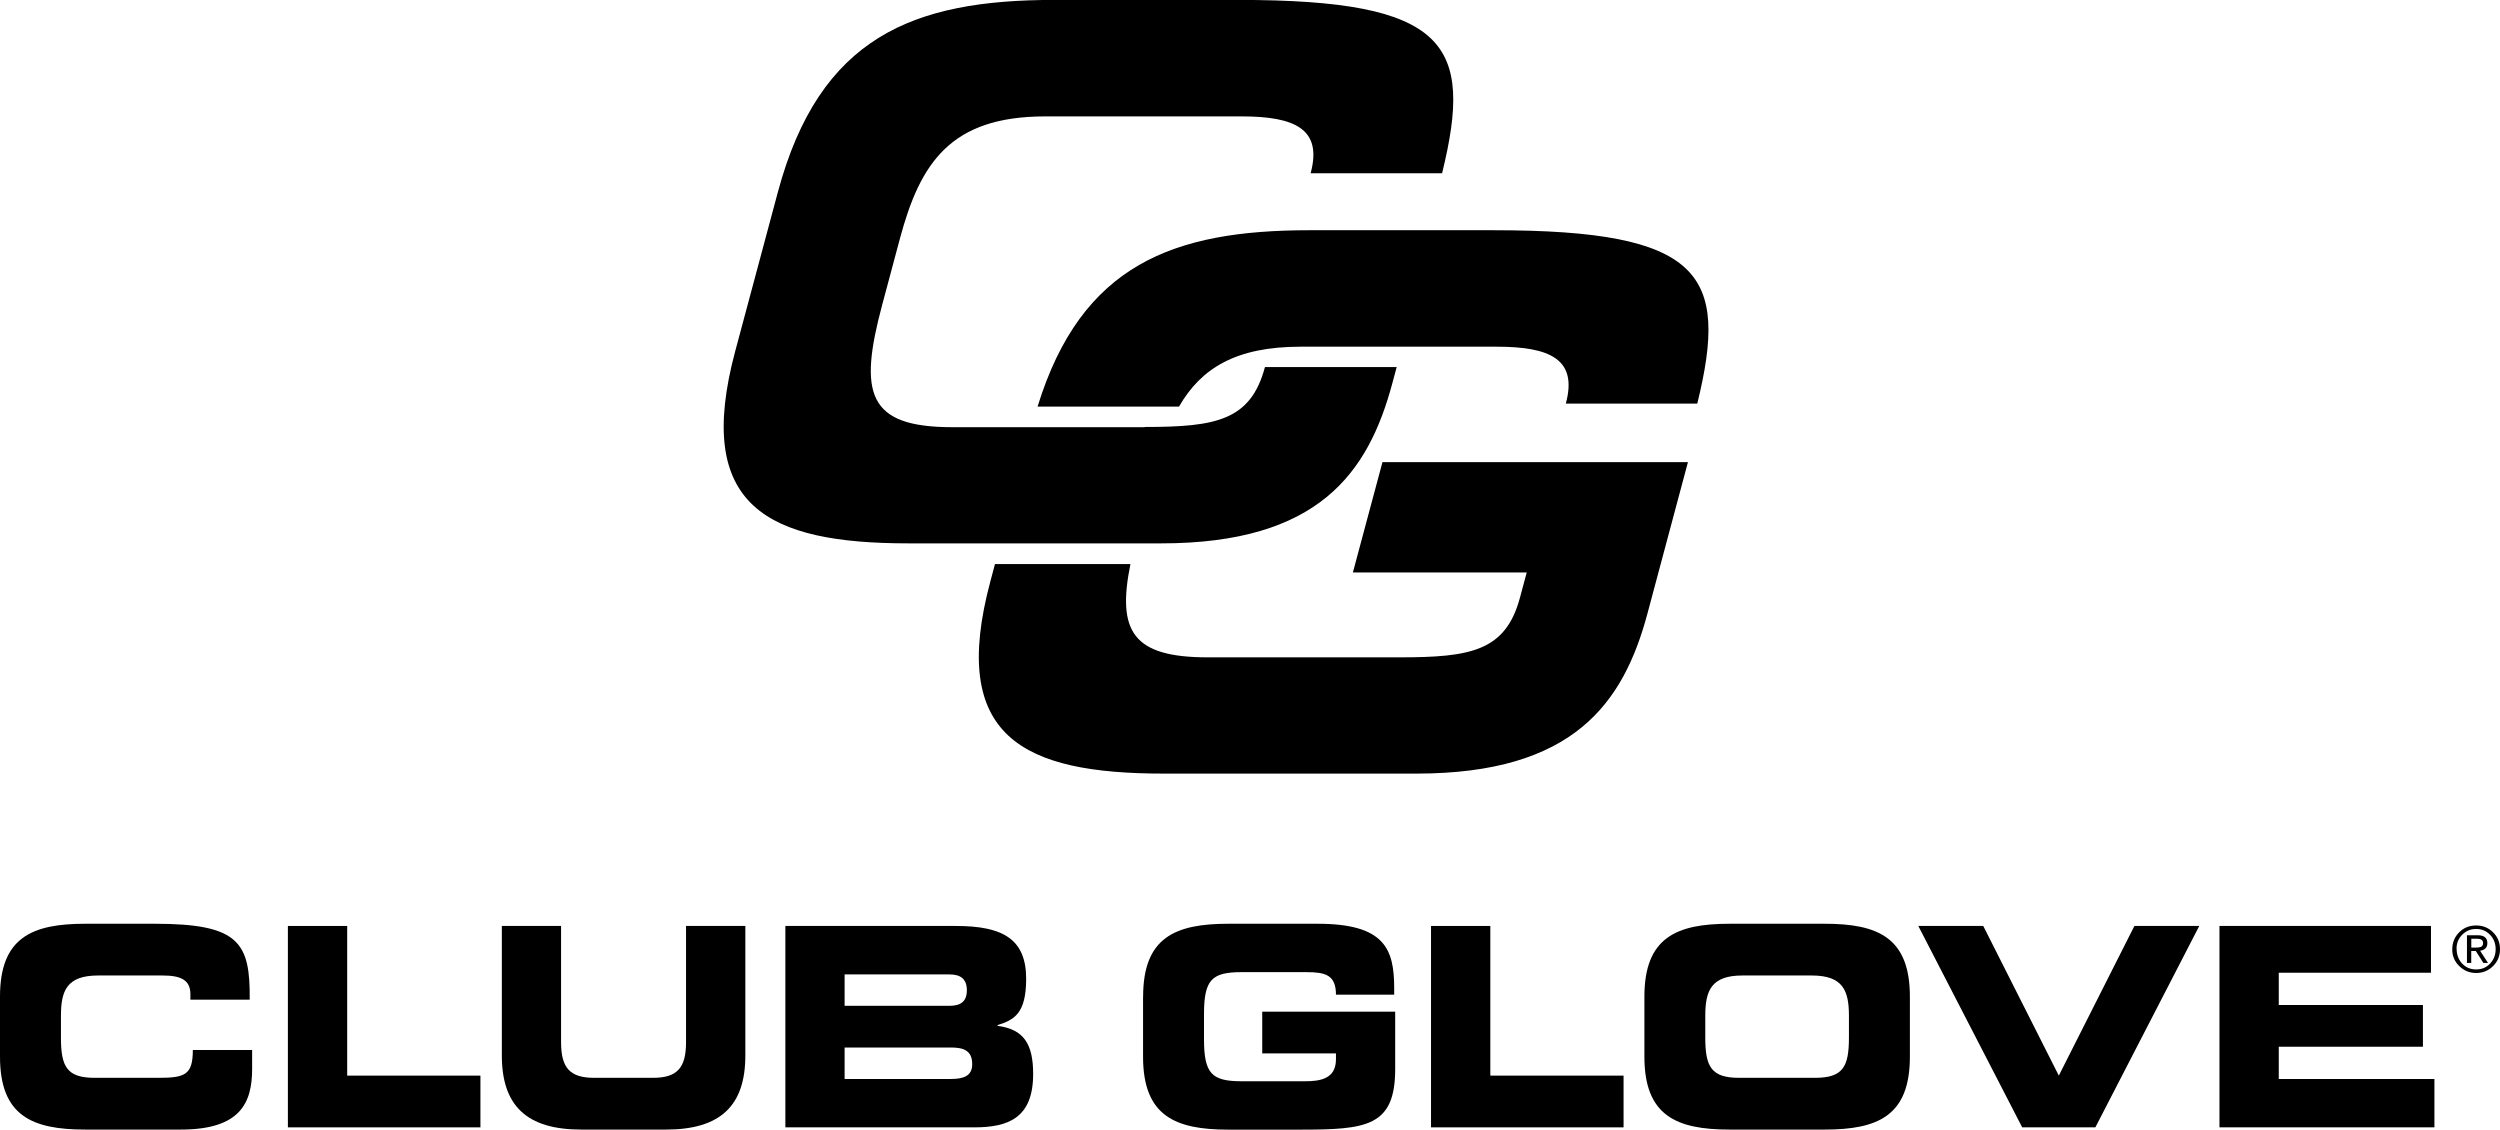<?xml version="1.0" encoding="UTF-8"?>
<svg id="Layer_2" data-name="Layer 2" xmlns="http://www.w3.org/2000/svg" viewBox="0 0 350.31 158.28">
  <g id="Layer_1-2" data-name="Layer 1">
    <g>
      <path d="m343.62,133.05c0-.95.32-1.76.96-2.4.64-.65,1.44-.97,2.39-.97s1.72.32,2.37.96c.65.64.97,1.43.97,2.36s-.32,1.73-.97,2.37c-.65.64-1.43.97-2.37.97s-1.7-.32-2.36-.96c-.66-.64-.99-1.41-.99-2.33Zm.61-.12c0,.82.25,1.51.75,2.06.52.57,1.18.85,1.99.85s1.44-.28,1.96-.83c.51-.55.77-1.21.77-2.01s-.26-1.46-.77-2c-.52-.55-1.17-.83-1.96-.83s-1.42.27-1.95.8c-.53.53-.8,1.19-.8,1.96Zm1.45,2.01v-3.89h1.5c.91,0,1.36.37,1.36,1.1,0,.61-.34.97-1.02,1.07l1.11,1.71h-.65l-1.06-1.67h-.64v1.67h-.61Zm.61-3.4v1.24h.63c.33,0,.56-.03.7-.09.21-.09.32-.28.32-.55,0-.4-.29-.6-.85-.6h-.8Z"/>
      <g>
        <path d="m0,139.65c0-8.26,4.45-10.21,11.94-10.21h9.77c11.82,0,13.36,2.65,13.28,10.64h-8.31v-.78c0-2.03-1.42-2.61-3.89-2.61h-9.05c-4.38,0-5.2,2.14-5.2,5.65v3.04c0,4.09.82,5.65,4.75,5.65h8.87c3.74,0,4.86-.39,4.86-3.9h8.31v2.65c0,4.76-1.65,8.5-9.99,8.5h-13.4c-7.48,0-11.94-1.95-11.94-10.21v-8.42Z"/>
        <path d="m40.34,129.75h8.31v20.97h18.67v7.25h-26.98v-28.22Z"/>
        <path d="m70.31,129.75h8.31v16.29c0,3.59,1.23,4.99,4.64,4.99h8.23c3.41,0,4.64-1.4,4.64-4.99v-16.29h8.31v18.16c0,7.02-3.48,10.37-11.11,10.37h-11.9c-7.63,0-11.11-3.35-11.11-10.37v-18.16Z"/>
        <path d="m110.04,129.75h23.91c6.62,0,9.84,1.87,9.84,7.41,0,4.83-1.68,5.77-4,6.47v.12c3.63.47,4.98,2.49,4.98,6.74,0,6.2-3.52,7.48-8.27,7.48h-26.45v-28.22Zm8.31,11.19h14.7c1.53,0,2.43-.58,2.43-2.18s-.9-2.22-2.43-2.22h-14.7v4.4Zm0,10.25h14.89c1.8,0,2.99-.43,2.99-2.07,0-1.91-1.2-2.34-2.99-2.34h-14.89v4.4Z"/>
        <path d="m160.18,139.65c0-8.26,4.45-10.21,11.94-10.21h12.5c9.43,0,10.74,3.55,10.74,9.04v.9h-8.16c0-2.81-1.53-3.16-4.19-3.16h-9.02c-4.19,0-5.28,1.05-5.28,5.89v3.51c0,4.83,1.09,5.89,5.28,5.89h8.87c2.17,0,4.34-.35,4.34-3.08v-.82h-10.33v-5.85h18.63v8.03c0,8.11-4.04,8.5-13.4,8.5h-9.99c-7.48,0-11.94-1.95-11.94-10.21v-8.42Z"/>
        <path d="m200.52,129.75h8.31v20.97h18.67v7.25h-26.98v-28.22Z"/>
        <path d="m230.42,139.65c0-8.26,4.45-10.21,11.94-10.21h13.32c7.48,0,11.94,1.95,11.94,10.21v8.42c0,8.26-4.45,10.21-11.94,10.21h-13.32c-7.48,0-11.94-1.95-11.94-10.21v-8.42Zm8.53,5.73c0,4.09.82,5.65,4.75,5.65h10.63c3.93,0,4.75-1.56,4.75-5.65v-3.04c0-3.51-.82-5.65-5.2-5.65h-9.73c-4.38,0-5.2,2.14-5.2,5.65v3.04Z"/>
        <path d="m268.81,129.75h9.09l10.59,20.97,10.59-20.97h9.09l-14.56,28.22h-10.25l-14.56-28.22Z"/>
        <path d="m311.01,129.75h29.63v6.55h-21.33v4.52h20.2v5.85h-20.2v4.52h21.81v6.78h-30.12v-28.22Z"/>
      </g>
      <g>
        <path d="m160.37,59.86h-26.92c-11.93,0-13.16-4.73-9.83-17.16l2.47-9.23c2.85-10.65,7.1-17.16,20.39-17.16h27.49c7.5,0,11.34,1.78,9.69,7.93v.04s18.41,0,18.41,0c4.46-18.14.71-24.29-28.55-24.29h-25.79c-19.76,0-32.9,5.15-38.74,26.96l-5.96,22.23c-5.85,21.82,4.53,26.96,24.3,26.96h35.38c22.04,0,29.02-9.85,32.39-22.44l.61-2.26h-18.46c-2.01,7.5-6.87,8.39-16.86,8.39Z"/>
        <g>
          <path d="m209.28,32.26h-25.79c-19.06,0-31.96,4.79-38.1,24.71h19.82c3.07-5.34,7.93-8.39,17.03-8.39h27.49c7.5,0,11.34,1.78,9.69,7.93v.04s18.41,0,18.41,0c4.46-18.14.71-24.29-28.55-24.29Z"/>
          <path d="m193.71,64.78l-4.14,15.44h24.36l-.94,3.5c-2.01,7.5-6.87,8.39-16.86,8.39h-26.92c-10.52,0-12.71-3.68-10.81-13.07h-18.98l-.64,2.4c-5.85,21.82,4.53,26.96,24.3,26.96h35.38c22.04,0,29.02-9.85,32.39-22.44l5.67-21.2h-42.81Z"/>
        </g>
      </g>
    </g>
  </g>
</svg>